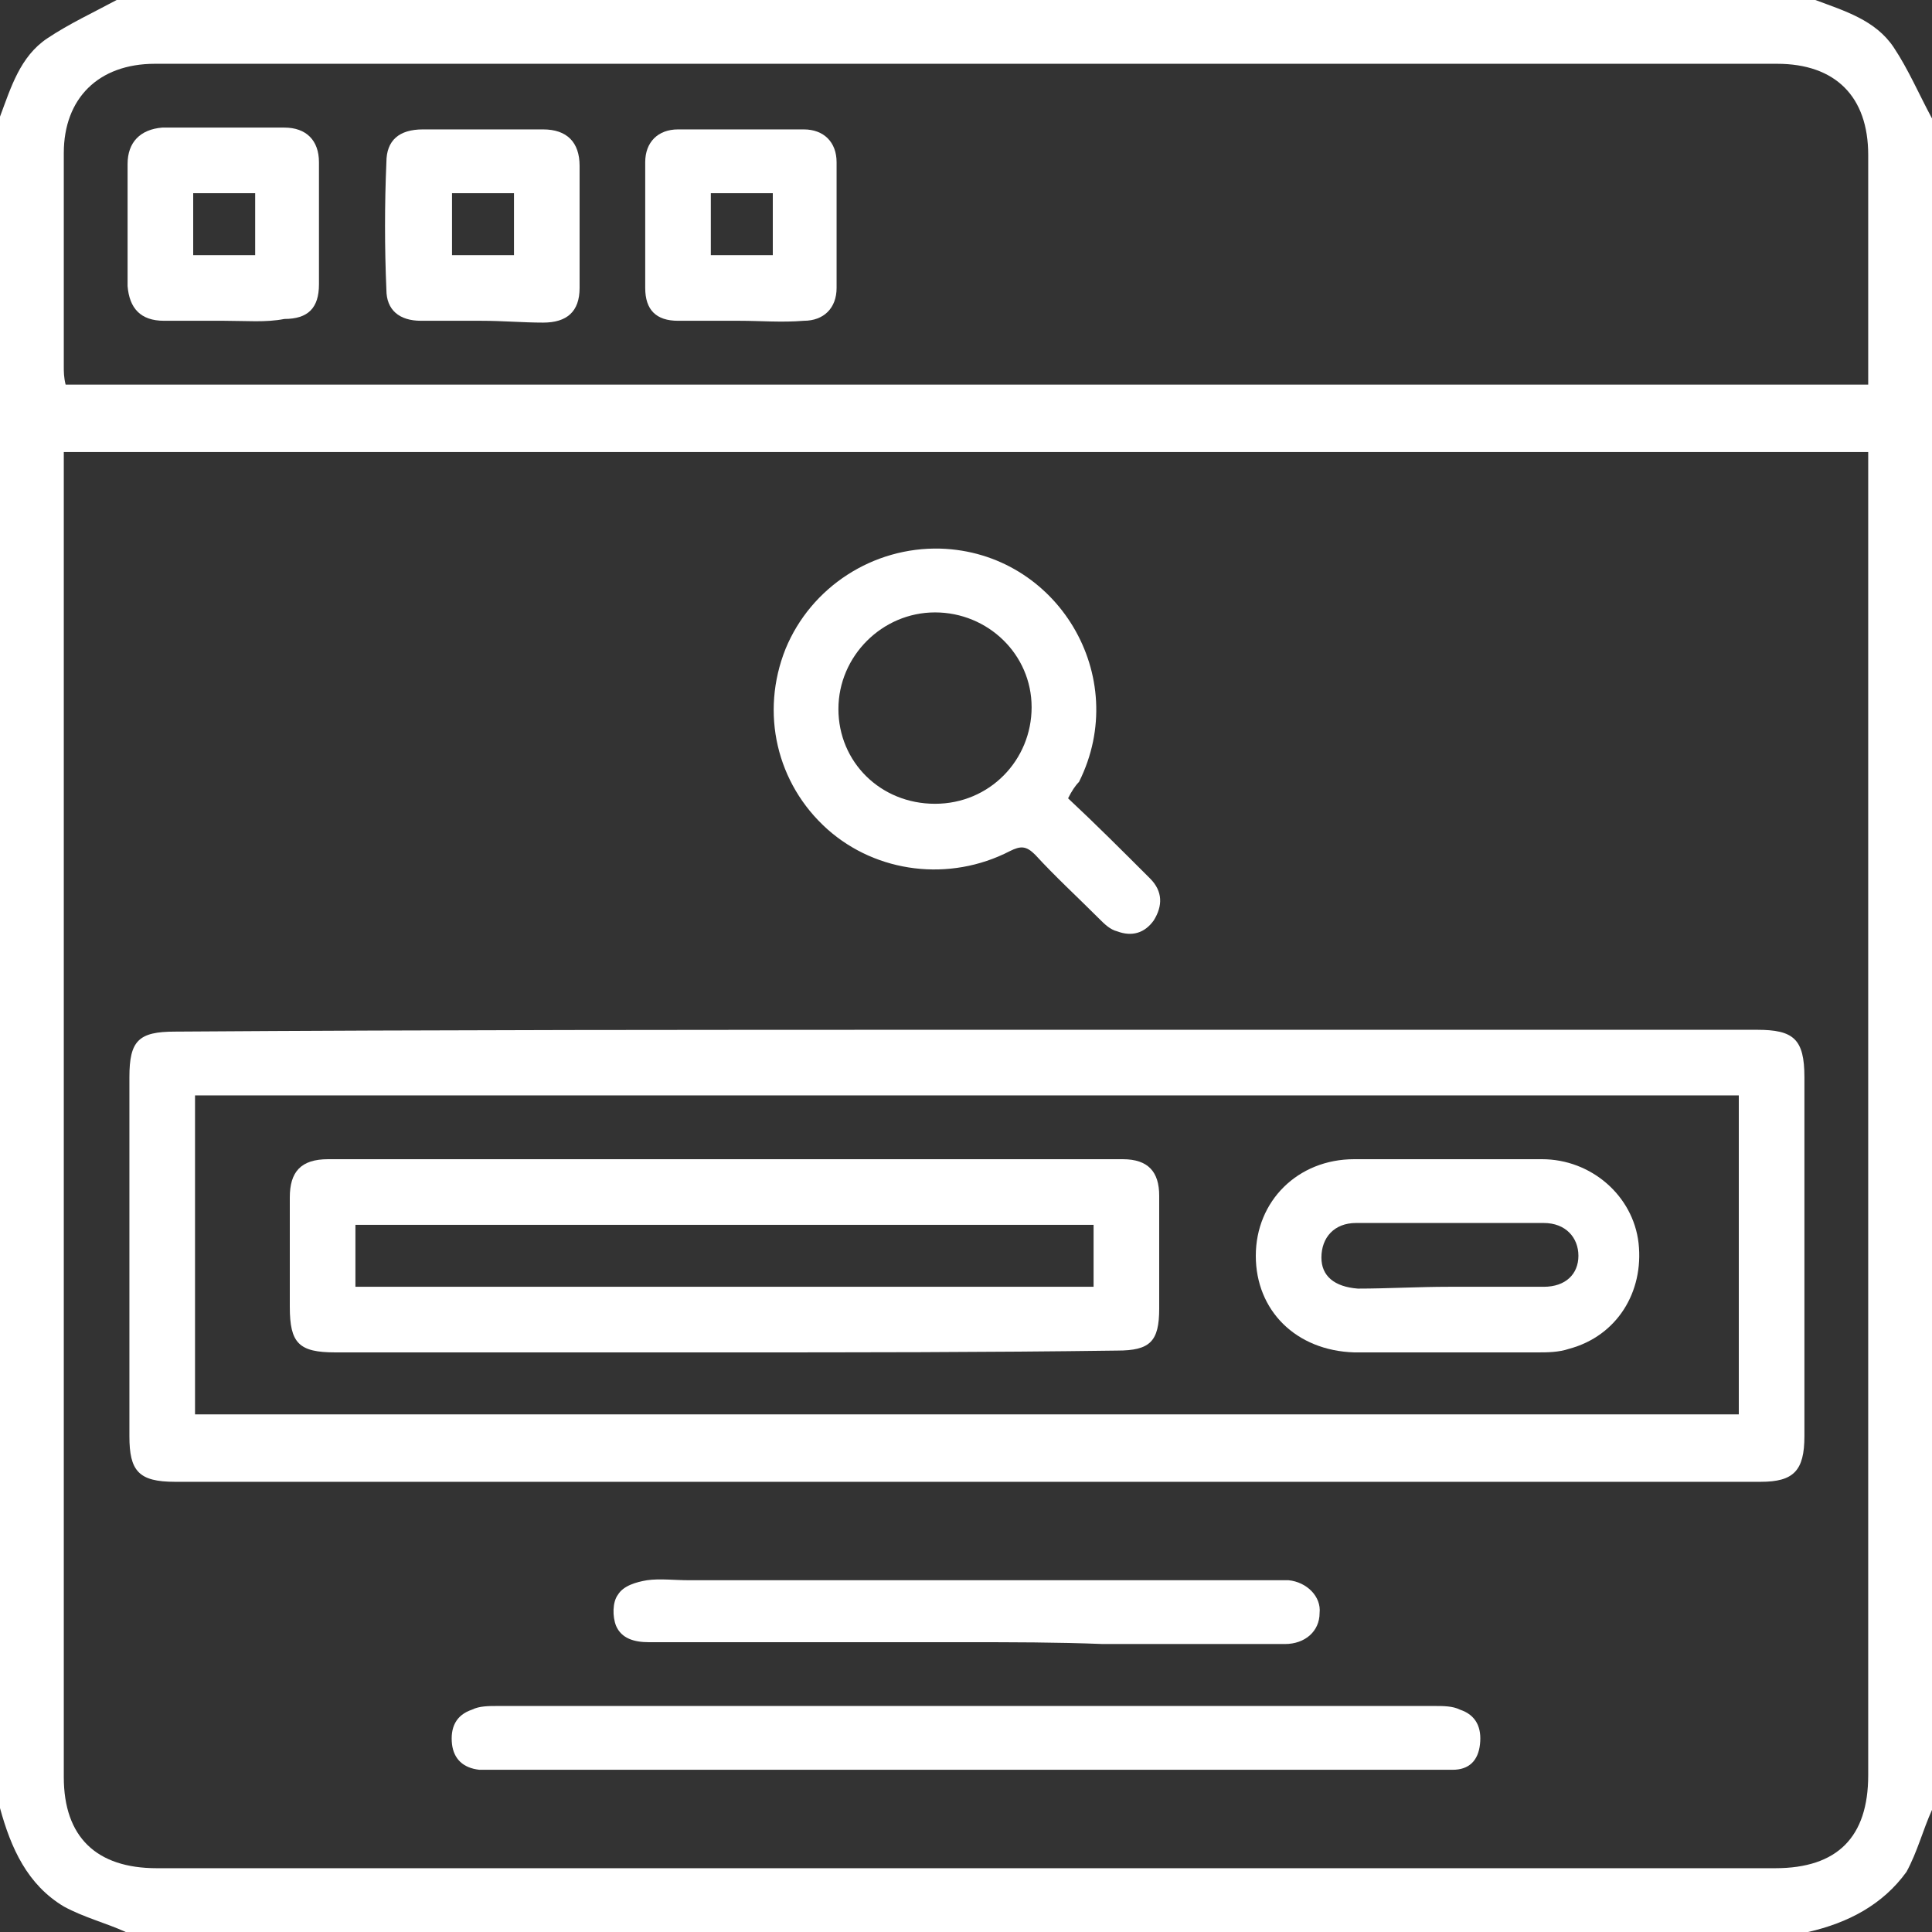 <?xml version="1.0" encoding="utf-8"?>
<!-- Generator: Adobe Illustrator 22.0.1, SVG Export Plug-In . SVG Version: 6.00 Build 0)  -->
<svg version="1.1" id="Layer_1" xmlns="http://www.w3.org/2000/svg" xmlns:xlink="http://www.w3.org/1999/xlink" x="0px" y="0px"
	 viewBox="0 0 106 106" style="enable-background:new 0 0 106 106;" xml:space="preserve">
<rect x="0" y="0" width="106" height="106" fill="#333333" stroke="none"/>
<style type="text/css">
	.st0{fill:#FFFFFF;}
</style>
<g>
	<path class="st0" d="M99.2,106c-30.8,0-61.6,0-92.3,0c-1.1-0.5-2.3-0.8-3.4-1.4c-2-1.2-2.9-3.2-3.5-5.4C0,68.3,0,37.3,0,6.4
		c0.6-1.6,1.1-3.3,2.6-4.3C3.8,1.3,5.1,0.7,6.4,0c31.1,0,62.1,0,93.2,0c1.6,0.6,3.3,1.1,4.3,2.6c0.8,1.2,1.4,2.6,2.1,3.9
		c0,30.9,0,61.8,0,92.8c-0.5,1.1-0.8,2.3-1.4,3.4C103.3,104.5,101.4,105.5,99.2,106z M3.5,24.8c0,0.5,0,0.8,0,1.2
		c0,23.8,0,47.7,0,71.5c0,3.3,1.8,5,5.1,5c29.6,0,59.2,0,88.8,0c3.4,0,5.1-1.7,5.1-5.1c0-23.8,0-47.6,0-71.4c0-0.4,0-0.8,0-1.2
		C69.5,24.8,36.6,24.8,3.5,24.8z M102.5,21.1c0-0.4,0-0.7,0-1c0-3.9,0-7.7,0-11.6c0-3.2-1.8-5-5-5c-29.7,0-59.3,0-89,0
		c-3.1,0-5,1.9-5,4.9c0,3.9,0,7.8,0,11.7c0,0.3,0,0.6,0.1,1C36.5,21.1,69.4,21.1,102.5,21.1z"/>
	<path class="st0" d="M53,56.5c14.5,0,28.9,0,43.4,0c2,0,2.6,0.5,2.6,2.6c0,6.6,0,13.1,0,19.7c0,1.9-0.6,2.5-2.4,2.5
		c-29,0-58,0-87,0c-2,0-2.5-0.6-2.5-2.5c0-6.6,0-13.1,0-19.7c0-2,0.5-2.5,2.5-2.5C24,56.5,38.5,56.5,53,56.5z M95.4,60.1
		c-28.3,0-56.5,0-84.7,0c0,5.9,0,11.7,0,17.5c28.3,0,56.5,0,84.7,0C95.4,71.8,95.4,66,95.4,60.1z"/>
	<path class="st0" d="M53,97.1c-8.5,0-17,0-25.6,0c-0.4,0-0.8,0-1.1,0c-0.9-0.1-1.4-0.6-1.5-1.4c-0.1-0.9,0.2-1.6,1.1-1.9
		c0.4-0.2,0.9-0.2,1.4-0.2c17.1,0,34.3,0,51.4,0c0.5,0,1,0,1.4,0.2c0.9,0.3,1.2,1,1.1,1.9s-0.6,1.4-1.5,1.4c-0.4,0-0.8,0-1.1,0
		C70,97.1,61.5,97.1,53,97.1z"/>
	<path class="st0" d="M58.6,43.8c1.5,1.4,3,2.9,4.5,4.4c0.7,0.7,0.7,1.5,0.2,2.3c-0.5,0.7-1.2,0.9-2,0.6c-0.4-0.1-0.7-0.4-1-0.7
		c-1.2-1.2-2.4-2.3-3.5-3.5c-0.5-0.5-0.8-0.5-1.4-0.2c-3.3,1.7-7.3,1.2-10-1.2c-2.8-2.5-3.7-6.4-2.3-9.9c1.4-3.4,4.8-5.6,8.5-5.5
		c6.4,0.2,10.5,7,7.6,12.8C59,43.1,58.8,43.4,58.6,43.8z M51.3,44.1c3,0,5.3-2.4,5.3-5.3c0-2.9-2.4-5.2-5.3-5.2
		c-2.9,0-5.3,2.4-5.3,5.3C46,41.8,48.3,44.1,51.3,44.1z"/>
	<path class="st0" d="M53,90.1c-5.8,0-11.6,0-17.4,0c-0.8,0-1.5-0.2-1.8-0.9c-0.2-0.5-0.2-1.3,0.1-1.7c0.3-0.5,1-0.7,1.6-0.8
		c0.7-0.1,1.5,0,2.3,0c10.7,0,21.3,0,32,0c0.3,0,0.6,0,0.9,0c1,0.1,1.8,0.9,1.7,1.8c0,1-0.8,1.7-1.9,1.7c-3.3,0-6.7,0-10,0
		C58,90.1,55.5,90.1,53,90.1z"/>
	<path class="st0" d="M26.4,17.6c-1.1,0-2.2,0-3.3,0c-1.2,0-1.9-0.6-1.9-1.7c-0.1-2.3-0.1-4.7,0-7c0-1.2,0.7-1.8,2-1.8
		c2.2,0,4.4,0,6.6,0c1.3,0,2,0.7,2,2c0,2.2,0,4.5,0,6.7c0,1.3-0.7,1.9-2,1.9C28.7,17.7,27.6,17.6,26.4,17.6z M24.8,10.6
		c0,1.2,0,2.3,0,3.4c1.2,0,2.3,0,3.4,0c0-1.2,0-2.3,0-3.4C27,10.6,26,10.6,24.8,10.6z"/>
	<path class="st0" d="M12.3,17.6c-1.1,0-2.2,0-3.3,0c-1.3,0-1.9-0.7-2-1.9c0-2.2,0-4.5,0-6.7c0-1.2,0.7-1.9,1.9-2c2.2,0,4.5,0,6.7,0
		c1.2,0,1.9,0.7,1.9,1.9c0,2.2,0,4.5,0,6.7c0,1.3-0.6,1.9-1.9,1.9C14.6,17.7,13.5,17.6,12.3,17.6z M10.6,14c1.2,0,2.3,0,3.4,0
		c0-1.2,0-2.3,0-3.4c-1.2,0-2.3,0-3.4,0C10.6,11.8,10.6,12.9,10.6,14z"/>
	<path class="st0" d="M40.6,17.6c-1.1,0-2.3,0-3.4,0c-1.2,0-1.8-0.6-1.8-1.8c0-2.3,0-4.6,0-6.9c0-1.1,0.7-1.8,1.8-1.8
		c2.3,0,4.6,0,6.9,0c1.1,0,1.8,0.7,1.8,1.8c0,2.3,0,4.6,0,6.9c0,1.1-0.7,1.8-1.8,1.8C42.9,17.7,41.7,17.6,40.6,17.6z M39,10.6
		c0,1.2,0,2.3,0,3.4c1.2,0,2.3,0,3.4,0c0-1.2,0-2.3,0-3.4C41.2,10.6,40.1,10.6,39,10.6z"/>
	<path class="st0" d="M39.7,74.2c-7.1,0-14.2,0-21.3,0c-2,0-2.5-0.5-2.5-2.5s0-4,0-6c0-1.4,0.6-2.1,2.1-2.1c14.5,0,29,0,43.6,0
		c1.4,0,2,0.7,2,2c0,2.1,0,4.1,0,6.2c0,1.8-0.5,2.3-2.3,2.3C54.1,74.2,46.9,74.2,39.7,74.2z M19.5,70.6c13.6,0,27,0,40.5,0
		c0-1.2,0-2.3,0-3.4c-13.5,0-27,0-40.5,0C19.5,68.3,19.5,69.4,19.5,70.6z"/>
	<path class="st0" d="M79.5,74.2c-1.7,0-3.4,0-5.2,0c-3.2-0.1-5.4-2.3-5.4-5.3s2.3-5.3,5.4-5.3c3.4,0,6.9,0,10.3,0
		c2.7,0,5,2,5.3,4.6c0.3,2.7-1.2,5.1-3.8,5.8c-0.6,0.2-1.2,0.2-1.8,0.2C82.7,74.2,81.1,74.2,79.5,74.2z M79.5,70.6
		c1.7,0,3.4,0,5.2,0c1.2,0,1.9-0.7,1.9-1.7s-0.7-1.8-1.9-1.8c-3.4,0-6.9,0-10.3,0c-1.2,0-1.9,0.8-1.9,1.9c0,1,0.7,1.6,2,1.7
		C76.1,70.7,77.8,70.6,79.5,70.6z"/>
</g>
</svg>
